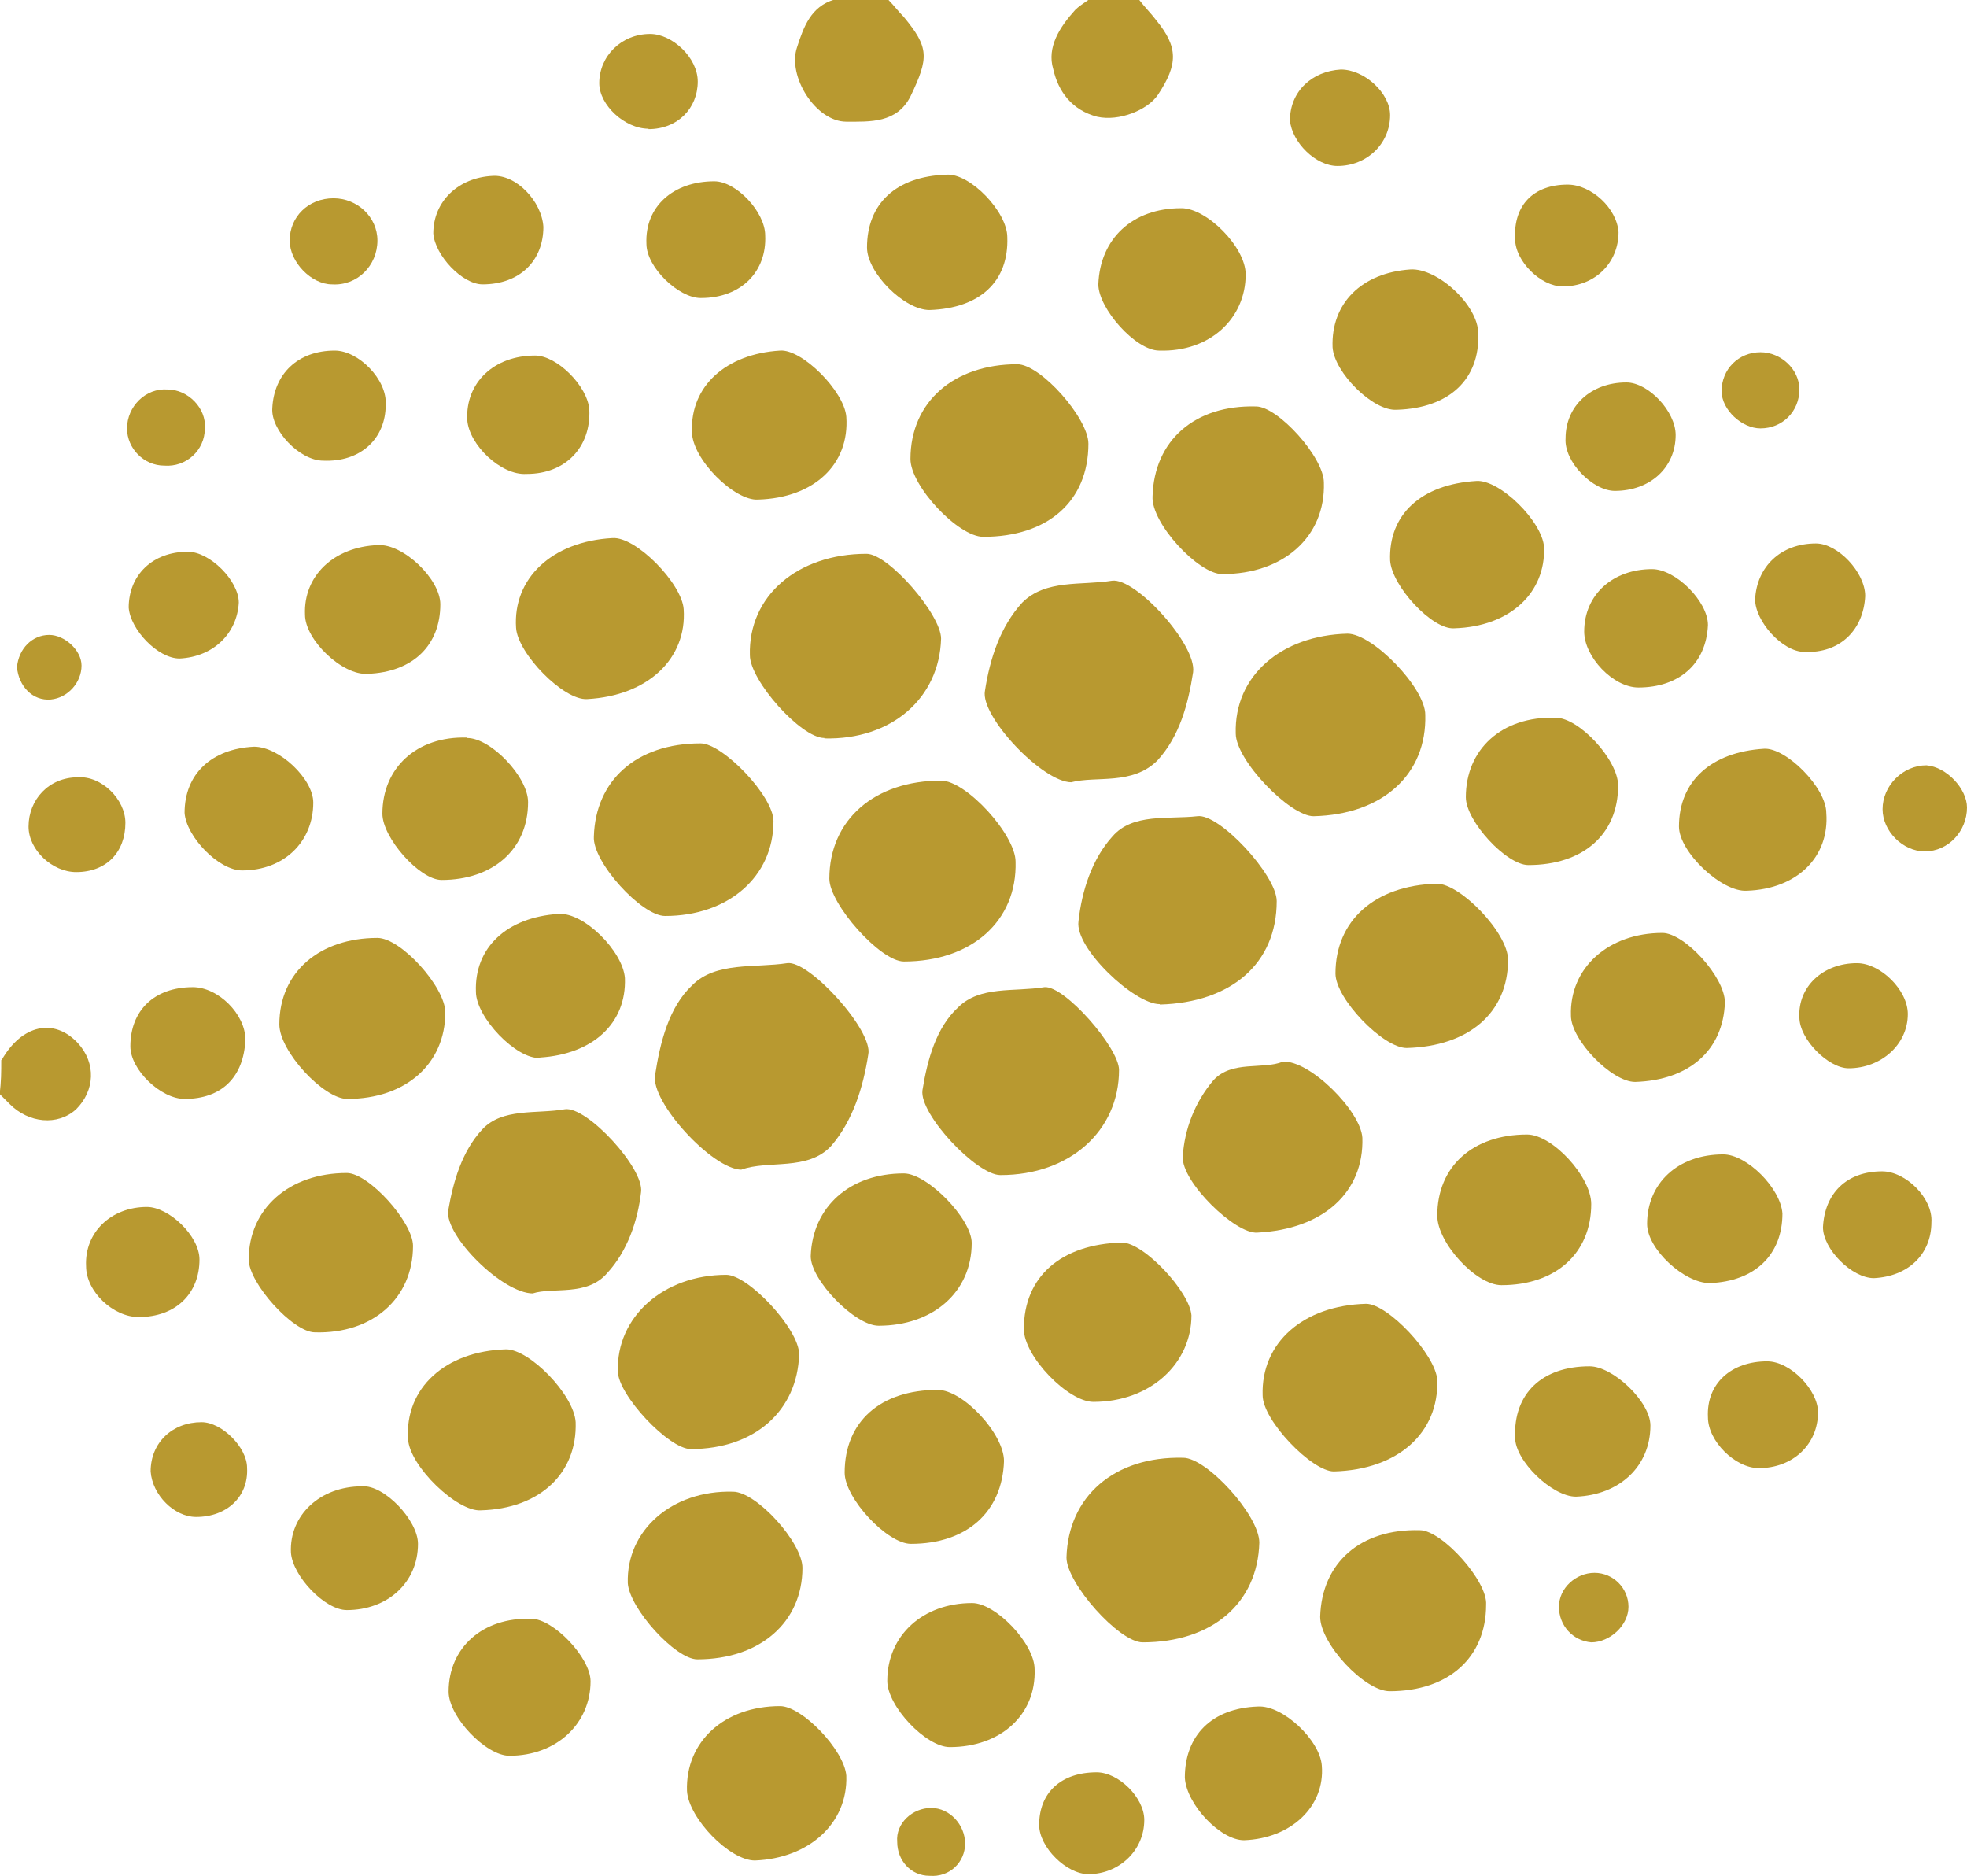 <?xml version="1.0" encoding="UTF-8"?>
<svg id="Layer_1" data-name="Layer 1" xmlns="http://www.w3.org/2000/svg" viewBox="0 0 47.53 45.32">
  <defs>
    <style>
      .cls-1 {
        fill: #b89930;
        stroke-width: 0px;
      }
    </style>
  </defs>
  <path class="cls-1" d="M21.47,0c.12.12.25.29.37.41.61.74.61.98.16,1.92-.33.65-.98.61-1.55.61-.74,0-1.43-1.1-1.19-1.8.16-.49.33-.98.9-1.15.45,0,.86,0,1.31,0Z"/>
  <path class="cls-1" d="M27.53,0c.12.16.29.33.41.49.53.65.53,1.06.04,1.8-.25.37-.94.65-1.47.53-.61-.16-.94-.61-1.06-1.15-.16-.53.16-1.02.53-1.43.08-.08.2-.16.33-.25.37,0,.82,0,1.23,0Z"/>
  <path class="cls-1" d="M.04,25.61c.49-.86,1.27-1.02,1.84-.41.45.49.41,1.15-.04,1.6-.45.41-1.15.33-1.6-.12-.08-.08-.16-.16-.25-.25.04-.29.04-.53.04-.82Z"/>
  <path class="cls-1" d="M17.92,28.26c-.7,0-2.21-1.64-2.09-2.29.12-.78.33-1.64.9-2.17.57-.57,1.51-.41,2.29-.53.53-.08,2.09,1.64,1.96,2.21-.12.78-.37,1.6-.9,2.21-.57.61-1.51.33-2.17.57Z"/>
  <path class="cls-1" d="M25.89,18.9c-.7,0-2.21-1.6-2.09-2.21.12-.78.37-1.55.9-2.13.57-.57,1.43-.41,2.17-.53.57-.08,2.05,1.55,1.96,2.21-.12.78-.33,1.55-.86,2.13-.61.61-1.47.37-2.09.53Z"/>
  <path class="cls-1" d="M28.02,24.26c-.61,0-2.05-1.35-1.96-2,.08-.74.33-1.51.82-2.05.49-.57,1.35-.41,2.05-.49.53-.08,1.92,1.43,1.92,2.05,0,1.51-1.1,2.45-2.82,2.5Z"/>
  <path class="cls-1" d="M24.17,28.39c-.57,0-1.96-1.47-1.88-2.05.12-.74.33-1.51.86-2,.53-.53,1.35-.37,2.09-.49.49-.04,1.8,1.47,1.8,2,0,1.47-1.19,2.54-2.86,2.54Z"/>
  <path class="cls-1" d="M12.88,31.25c-.74,0-2.13-1.39-2.05-2,.12-.7.33-1.43.82-1.96s1.31-.37,2-.49c.53-.08,1.92,1.43,1.84,2-.08.7-.33,1.43-.82,1.96-.49.57-1.31.33-1.8.49Z"/>
  <path class="cls-1" d="M27.61,39.68c-.57,0-1.84-1.43-1.84-2.05.04-1.47,1.15-2.45,2.82-2.41.57,0,1.84,1.39,1.84,2.05-.04,1.47-1.15,2.41-2.82,2.41Z"/>
  <path class="cls-1" d="M19.92,17.83c-.57,0-1.8-1.39-1.8-2-.04-1.43,1.15-2.45,2.82-2.45.53,0,1.8,1.47,1.8,2.05-.04,1.43-1.19,2.45-2.82,2.41Z"/>
  <path class="cls-1" d="M31.74,19.72c-.57,0-1.88-1.35-1.88-2-.04-1.39,1.1-2.37,2.7-2.41.61,0,1.88,1.31,1.88,1.96.04,1.43-1.02,2.41-2.7,2.45Z"/>
  <path class="cls-1" d="M21.84,23.23c-.57,0-1.8-1.39-1.8-2,0-1.43,1.1-2.37,2.7-2.37.61,0,1.8,1.31,1.8,1.96.04,1.43-1.06,2.41-2.7,2.41Z"/>
  <path class="cls-1" d="M16.69,35.01c-.53,0-1.76-1.31-1.76-1.88-.04-1.31,1.1-2.33,2.62-2.33.53,0,1.76,1.31,1.76,1.92-.04,1.35-1.06,2.29-2.62,2.29Z"/>
  <path class="cls-1" d="M16.07,22.13c-.57,0-1.76-1.31-1.72-1.92.04-1.35,1.02-2.25,2.58-2.25.53,0,1.76,1.27,1.76,1.88,0,1.35-1.1,2.29-2.62,2.29Z"/>
  <path class="cls-1" d="M23.76,12.97c-.61,0-1.76-1.23-1.76-1.88,0-1.39,1.06-2.29,2.58-2.29.57,0,1.72,1.31,1.72,1.92,0,1.39-.98,2.25-2.54,2.25Z"/>
  <path class="cls-1" d="M31,25.65c.65-.04,1.88,1.19,1.92,1.84.04,1.31-.94,2.21-2.54,2.29-.53.04-1.84-1.23-1.8-1.84.04-.65.29-1.31.74-1.84.45-.49,1.19-.25,1.68-.45Z"/>
  <path class="cls-1" d="M19.39,37.88c0,1.31-1.02,2.21-2.54,2.21-.53,0-1.64-1.23-1.68-1.84-.04-1.27,1.06-2.25,2.54-2.21.57,0,1.68,1.23,1.68,1.84Z"/>
  <path class="cls-1" d="M34.73,33.34c.04,1.27-.94,2.17-2.5,2.21-.53,0-1.72-1.23-1.72-1.84-.04-1.27.98-2.17,2.5-2.21.53,0,1.68,1.23,1.72,1.84Z"/>
  <path class="cls-1" d="M29.53,13.87c-.57,0-1.72-1.23-1.68-1.88.04-1.35,1.02-2.21,2.5-2.17.53,0,1.64,1.23,1.64,1.84.04,1.31-.98,2.21-2.45,2.21Z"/>
  <path class="cls-1" d="M33.99,25.32c-.57,0-1.72-1.19-1.72-1.8,0-1.27.94-2.13,2.45-2.17.57,0,1.72,1.19,1.72,1.84,0,1.27-.94,2.09-2.45,2.13Z"/>
  <path class="cls-1" d="M14.19,16.89c-.57.04-1.68-1.1-1.72-1.72-.08-1.19.86-2.09,2.33-2.17.57-.04,1.68,1.1,1.72,1.72.08,1.19-.86,2.09-2.33,2.17Z"/>
  <path class="cls-1" d="M33.58,40.86c-.61,0-1.68-1.15-1.68-1.8.04-1.31.98-2.13,2.41-2.09.53,0,1.64,1.23,1.6,1.8,0,1.27-.9,2.09-2.33,2.09Z"/>
  <path class="cls-1" d="M11.62,36.49c-.57.04-1.72-1.06-1.76-1.72-.08-1.23.9-2.13,2.37-2.17.57,0,1.64,1.1,1.68,1.76.04,1.23-.86,2.09-2.29,2.13Z"/>
  <path class="cls-1" d="M26.42,33.87c-.61,0-1.68-1.1-1.68-1.76,0-1.27.9-2.05,2.37-2.09.53,0,1.64,1.19,1.68,1.76,0,1.15-.98,2.09-2.37,2.09Z"/>
  <path class="cls-1" d="M8.39,26.55c-.57,0-1.64-1.15-1.64-1.8,0-1.27.98-2.09,2.37-2.09.57,0,1.64,1.19,1.64,1.8,0,1.23-.94,2.09-2.37,2.09Z"/>
  <path class="cls-1" d="M7.61,32.19c-.53,0-1.6-1.19-1.6-1.76,0-1.23.98-2.09,2.37-2.09.53,0,1.6,1.19,1.6,1.76,0,1.27-.98,2.13-2.37,2.09Z"/>
  <path class="cls-1" d="M22.01,37.3c-.57,0-1.6-1.1-1.6-1.72,0-1.23.86-2,2.25-2,.61,0,1.6,1.06,1.6,1.72-.04,1.23-.9,2-2.25,2Z"/>
  <path class="cls-1" d="M18.24,44.95c-.61,0-1.6-1.02-1.64-1.68-.04-1.19.9-2.05,2.25-2.05.53,0,1.55,1.06,1.6,1.68.04,1.15-.9,2-2.21,2.05Z"/>
  <path class="cls-1" d="M21.84,28.35c.57,0,1.64,1.1,1.64,1.68,0,1.19-.94,2-2.25,2-.57,0-1.64-1.1-1.64-1.68.04-1.19.94-2,2.25-2Z"/>
  <path class="cls-1" d="M36.28,31.05c-.61,0-1.55-1.02-1.55-1.68,0-1.19.86-1.96,2.17-1.96.61,0,1.55,1.02,1.55,1.68,0,1.19-.86,1.96-2.17,1.96Z"/>
  <path class="cls-1" d="M37.59,17.34c.57,0,1.51,1.02,1.51,1.64,0,1.19-.86,1.92-2.17,1.92-.53,0-1.51-1.06-1.51-1.64,0-1.15.86-1.96,2.17-1.92Z"/>
  <path class="cls-1" d="M39.51,26.14c-.57,0-1.55-1.02-1.55-1.6-.04-1.15.9-2,2.21-2,.53,0,1.51,1.06,1.51,1.68-.04,1.15-.86,1.88-2.17,1.92Z"/>
  <path class="cls-1" d="M35.67,11.62c.57-.04,1.6.98,1.64,1.6.04,1.1-.82,1.92-2.17,1.96-.53.04-1.51-1.02-1.55-1.64-.04-1.1.74-1.84,2.09-1.92Z"/>
  <path class="cls-1" d="M18.32,12.07c-.57.04-1.6-.98-1.6-1.64-.04-1.1.82-1.88,2.13-1.96.53-.04,1.55.98,1.6,1.6.08,1.15-.78,1.96-2.13,2Z"/>
  <path class="cls-1" d="M13.05,25.56c-.57.04-1.55-.98-1.55-1.6-.04-1.06.74-1.8,2-1.88.61-.04,1.55.9,1.6,1.55.04,1.1-.78,1.84-2.05,1.92Z"/>
  <path class="cls-1" d="M42.21,21.52c-.61.04-1.64-.94-1.64-1.55,0-1.1.78-1.8,2.05-1.88.53-.04,1.51.94,1.51,1.55.08,1.06-.7,1.84-1.92,1.88Z"/>
  <path class="cls-1" d="M22.95,42.21c-.57,0-1.51-.98-1.51-1.6,0-1.1.86-1.88,2.05-1.88.57,0,1.51.98,1.51,1.6.04,1.1-.82,1.88-2.05,1.88Z"/>
  <path class="cls-1" d="M28.55,5.03c.61,0,1.55.94,1.55,1.6,0,1.06-.86,1.88-2.09,1.84-.57,0-1.47-1.02-1.47-1.6.04-1.1.82-1.84,2-1.84Z"/>
  <path class="cls-1" d="M11.29,17.83c.57,0,1.47.94,1.47,1.55,0,1.15-.86,1.88-2.09,1.88-.53,0-1.43-1.02-1.43-1.6,0-1.1.82-1.88,2.05-1.84Z"/>
  <path class="cls-1" d="M33.75,9.9c-.57.04-1.51-.9-1.55-1.51-.04-1.06.7-1.8,1.88-1.88.65-.04,1.64.86,1.64,1.55.04,1.1-.7,1.8-1.96,1.84Z"/>
  <path class="cls-1" d="M22.46,7.49c-.61,0-1.51-.9-1.51-1.51,0-1.06.7-1.72,1.92-1.76.57-.04,1.47.9,1.47,1.51.04,1.06-.65,1.72-1.88,1.76Z"/>
  <path class="cls-1" d="M12.31,42.42c-.57,0-1.47-.94-1.47-1.55,0-1.06.82-1.8,2-1.76.53,0,1.43.94,1.43,1.51,0,1.02-.82,1.8-1.96,1.8Z"/>
  <path class="cls-1" d="M30.39,41.23c.61-.04,1.51.82,1.55,1.43.08.98-.74,1.76-1.88,1.8-.57,0-1.39-.86-1.43-1.51,0-1.02.65-1.68,1.76-1.72Z"/>
  <path class="cls-1" d="M38.41,33.01c.57,0,1.47.86,1.47,1.43,0,.98-.74,1.68-1.8,1.72-.57,0-1.47-.86-1.47-1.43-.04-1.06.65-1.72,1.8-1.72Z"/>
  <path class="cls-1" d="M8.88,16.28c-.61.04-1.51-.82-1.51-1.43-.04-.94.7-1.64,1.76-1.68.61-.04,1.51.82,1.51,1.43,0,.98-.65,1.64-1.76,1.68Z"/>
  <path class="cls-1" d="M41.31,31c-.61,0-1.51-.82-1.51-1.43,0-.98.74-1.68,1.84-1.68.57,0,1.39.82,1.43,1.43,0,.98-.65,1.64-1.76,1.68Z"/>
  <path class="cls-1" d="M6.14,18.04c.61,0,1.43.78,1.43,1.35,0,.94-.7,1.64-1.72,1.64-.57,0-1.35-.82-1.39-1.39,0-.94.65-1.55,1.68-1.6Z"/>
  <path class="cls-1" d="M10.1,37.3c0,.94-.74,1.6-1.72,1.6-.53,0-1.31-.82-1.35-1.39-.04-.9.7-1.6,1.72-1.6.53-.04,1.35.82,1.35,1.39Z"/>
  <path class="cls-1" d="M39.59,16.61c-.61,0-1.31-.74-1.31-1.35,0-.9.7-1.51,1.64-1.51.57,0,1.35.78,1.35,1.35-.04.94-.7,1.51-1.68,1.51Z"/>
  <path class="cls-1" d="M12.72,11.45c-.61.04-1.39-.7-1.43-1.31-.04-.9.65-1.55,1.64-1.55.53,0,1.27.74,1.31,1.31.04.9-.57,1.55-1.51,1.55Z"/>
  <path class="cls-1" d="M16.93,7.2c-.53,0-1.31-.74-1.31-1.31-.04-.9.65-1.51,1.64-1.51.53,0,1.23.74,1.23,1.31.04.86-.57,1.51-1.55,1.51Z"/>
  <path class="cls-1" d="M4.46,26.55c-.57,0-1.31-.7-1.31-1.27,0-.86.57-1.43,1.51-1.43.61,0,1.27.65,1.27,1.27-.04.9-.57,1.43-1.47,1.43Z"/>
  <path class="cls-1" d="M3.35,31.82c-.61,0-1.27-.61-1.27-1.23-.04-.82.61-1.43,1.47-1.43.53,0,1.27.7,1.27,1.27,0,.82-.57,1.39-1.47,1.39Z"/>
  <path class="cls-1" d="M7.81,11.13c-.57,0-1.27-.74-1.23-1.27.04-.82.61-1.39,1.51-1.39.57,0,1.27.7,1.23,1.31,0,.82-.61,1.39-1.51,1.35Z"/>
  <path class="cls-1" d="M39.02,11.86c-.53,0-1.23-.7-1.19-1.27,0-.78.61-1.35,1.47-1.35.53,0,1.19.7,1.19,1.27,0,.78-.61,1.35-1.47,1.35Z"/>
  <path class="cls-1" d="M43.6,15.75c-.53,0-1.19-.74-1.19-1.27.04-.78.61-1.35,1.47-1.35.53,0,1.19.7,1.19,1.27-.04.82-.61,1.39-1.47,1.35Z"/>
  <path class="cls-1" d="M13.13,5.48c0,.82-.57,1.39-1.47,1.39-.49,0-1.15-.7-1.19-1.23,0-.78.61-1.35,1.43-1.39.57-.04,1.19.61,1.23,1.23Z"/>
  <path class="cls-1" d="M4.34,15.91c-.53,0-1.19-.7-1.23-1.23,0-.78.57-1.35,1.43-1.35.53,0,1.23.7,1.23,1.23-.04.74-.61,1.31-1.43,1.35Z"/>
  <path class="cls-1" d="M42.7,32.89c.57,0,1.23.7,1.23,1.23,0,.78-.61,1.35-1.43,1.35-.57,0-1.23-.65-1.23-1.23-.04-.82.57-1.35,1.43-1.35Z"/>
  <path class="cls-1" d="M45.48,28.3c.57,0,1.23.65,1.19,1.23,0,.78-.57,1.31-1.39,1.35-.53,0-1.23-.7-1.23-1.23.04-.82.57-1.35,1.43-1.35Z"/>
  <path class="cls-1" d="M44.87,23.27c.57,0,1.23.65,1.23,1.23,0,.74-.65,1.31-1.43,1.31-.49,0-1.19-.7-1.19-1.23-.04-.74.57-1.31,1.39-1.31Z"/>
  <path class="cls-1" d="M26.3,45.28c-.53,0-1.19-.65-1.19-1.19,0-.78.53-1.27,1.39-1.27.53,0,1.15.61,1.15,1.15,0,.74-.61,1.31-1.35,1.31Z"/>
  <path class="cls-1" d="M37.88,4.46c.57,0,1.19.57,1.23,1.15,0,.74-.57,1.31-1.35,1.31-.53,0-1.15-.61-1.15-1.15-.04-.82.45-1.31,1.27-1.31Z"/>
  <path class="cls-1" d="M32.4,1.68c.57,0,1.19.57,1.19,1.1,0,.7-.57,1.23-1.27,1.23-.53,0-1.1-.57-1.15-1.1,0-.7.53-1.19,1.23-1.23Z"/>
  <path class="cls-1" d="M15.67,3.11c-.57,0-1.19-.57-1.19-1.1,0-.65.53-1.19,1.23-1.19.53,0,1.15.57,1.15,1.15,0,.65-.49,1.15-1.19,1.15Z"/>
  <path class="cls-1" d="M1.84,21.07c-.57,0-1.15-.53-1.15-1.1,0-.65.49-1.19,1.19-1.19.57-.04,1.15.53,1.15,1.1,0,.7-.45,1.19-1.19,1.19Z"/>
  <path class="cls-1" d="M4.74,36.65c-.53,0-1.06-.53-1.1-1.1,0-.7.53-1.19,1.23-1.19.49,0,1.1.61,1.1,1.1.04.7-.49,1.19-1.23,1.19Z"/>
  <path class="cls-1" d="M9.12,5.81c0,.61-.49,1.1-1.1,1.06-.49,0-1.02-.53-1.02-1.06,0-.57.45-1.02,1.06-1.02.57,0,1.06.45,1.06,1.02Z"/>
  <path class="cls-1" d="M47.53,19.51c0,.57-.45,1.06-1.02,1.06-.53,0-1.02-.49-1.02-1.02,0-.57.49-1.06,1.06-1.06.49.04.98.57.98,1.02Z"/>
  <path class="cls-1" d="M4.95,10.35c0,.53-.45.94-.98.9-.49,0-.9-.41-.9-.9,0-.53.45-.98.98-.94.49,0,.94.45.9.94Z"/>
  <path class="cls-1" d="M43.48,9.41c0,.53-.41.94-.94.94-.45,0-.94-.45-.94-.9,0-.53.41-.94.94-.94.49,0,.94.41.94.9Z"/>
  <path class="cls-1" d="M38.53,38c.45,0,.82.37.82.82s-.45.86-.9.86c-.45-.04-.78-.41-.78-.86s.41-.82.86-.82Z"/>
  <path class="cls-1" d="M22.5,43.68c.45,0,.82.41.82.86s-.37.82-.86.78c-.45,0-.78-.37-.78-.82-.04-.45.37-.82.82-.82Z"/>
  <path class="cls-1" d="M1.19,15.34c.37,0,.78.37.78.74,0,.41-.33.78-.74.82-.45.04-.78-.33-.82-.78.04-.45.37-.78.78-.78Z"/>
</svg>